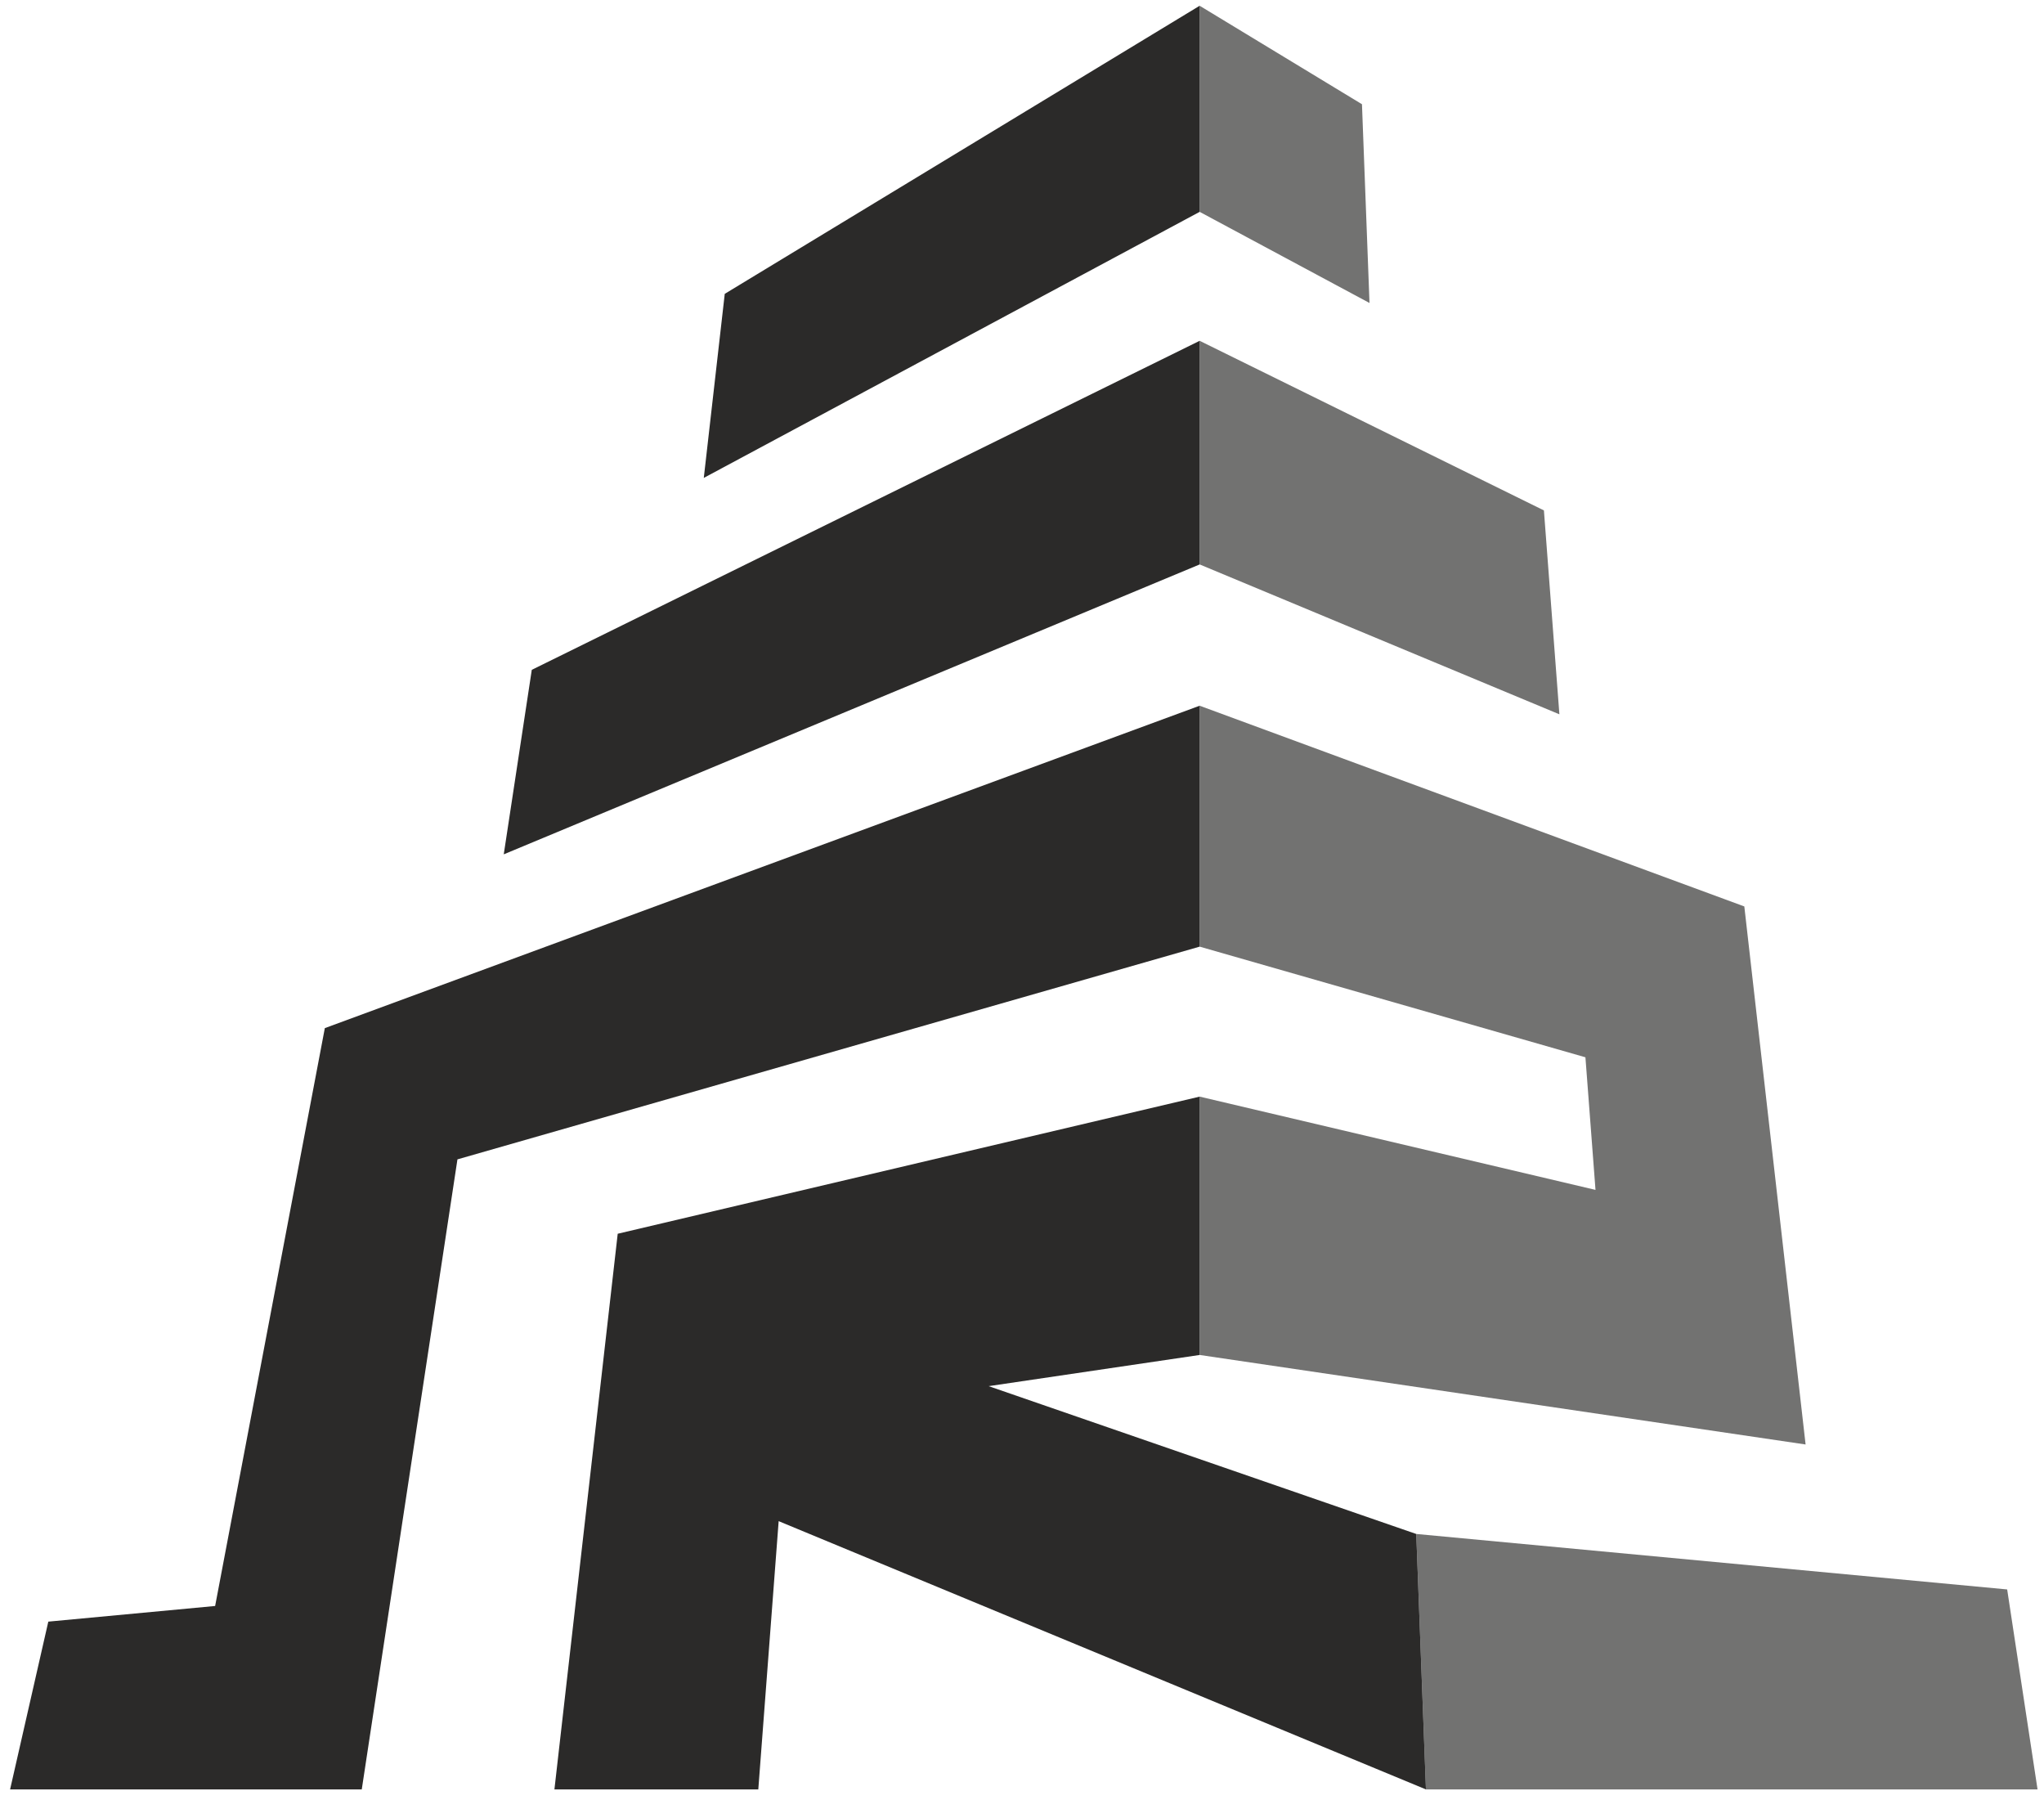 <svg width="159" height="140" viewBox="0 0 159 140" fill="none" xmlns="http://www.w3.org/2000/svg">
<path d="M105.946 8.106L93.32 0.448V16.476L106.532 23.563L105.946 8.106Z" fill="#727271"/>
<path d="M120.099 39.694L93.32 26.504V43.896L121.303 55.551L120.099 39.694Z" fill="#727271"/>
<path d="M135.688 70.493L93.32 54.883V73.619L123.328 82.224L124.112 92.536L93.32 85.283V105.374L140.455 112.336L135.688 70.493Z" fill="#727271"/>
<path d="M156.135 123.608L110.168 119.294L110.921 139.16H158.498L156.135 123.608Z" fill="#727271"/>
<path d="M93.32 73.619V54.883L25.268 79.956L16.735 124.895L3.758 126.112L0.785 139.16H28.141L35.584 90.163L93.32 73.619Z" fill="#2B2A29"/>
<path d="M93.32 26.504L41.367 52.092L39.186 66.441L93.319 43.896L93.32 26.504Z" fill="#2B2A29"/>
<path d="M93.32 0.448L56.378 22.852L54.747 37.166L93.319 16.476L93.32 0.448Z" fill="#2B2A29"/>
<path d="M110.922 139.16L110.168 119.295L76.907 107.799L93.319 105.374V85.283L48.051 95.947L43.128 139.16H58.987L60.571 118.298L110.922 139.16Z" fill="#2B2A29"/>
</svg>
